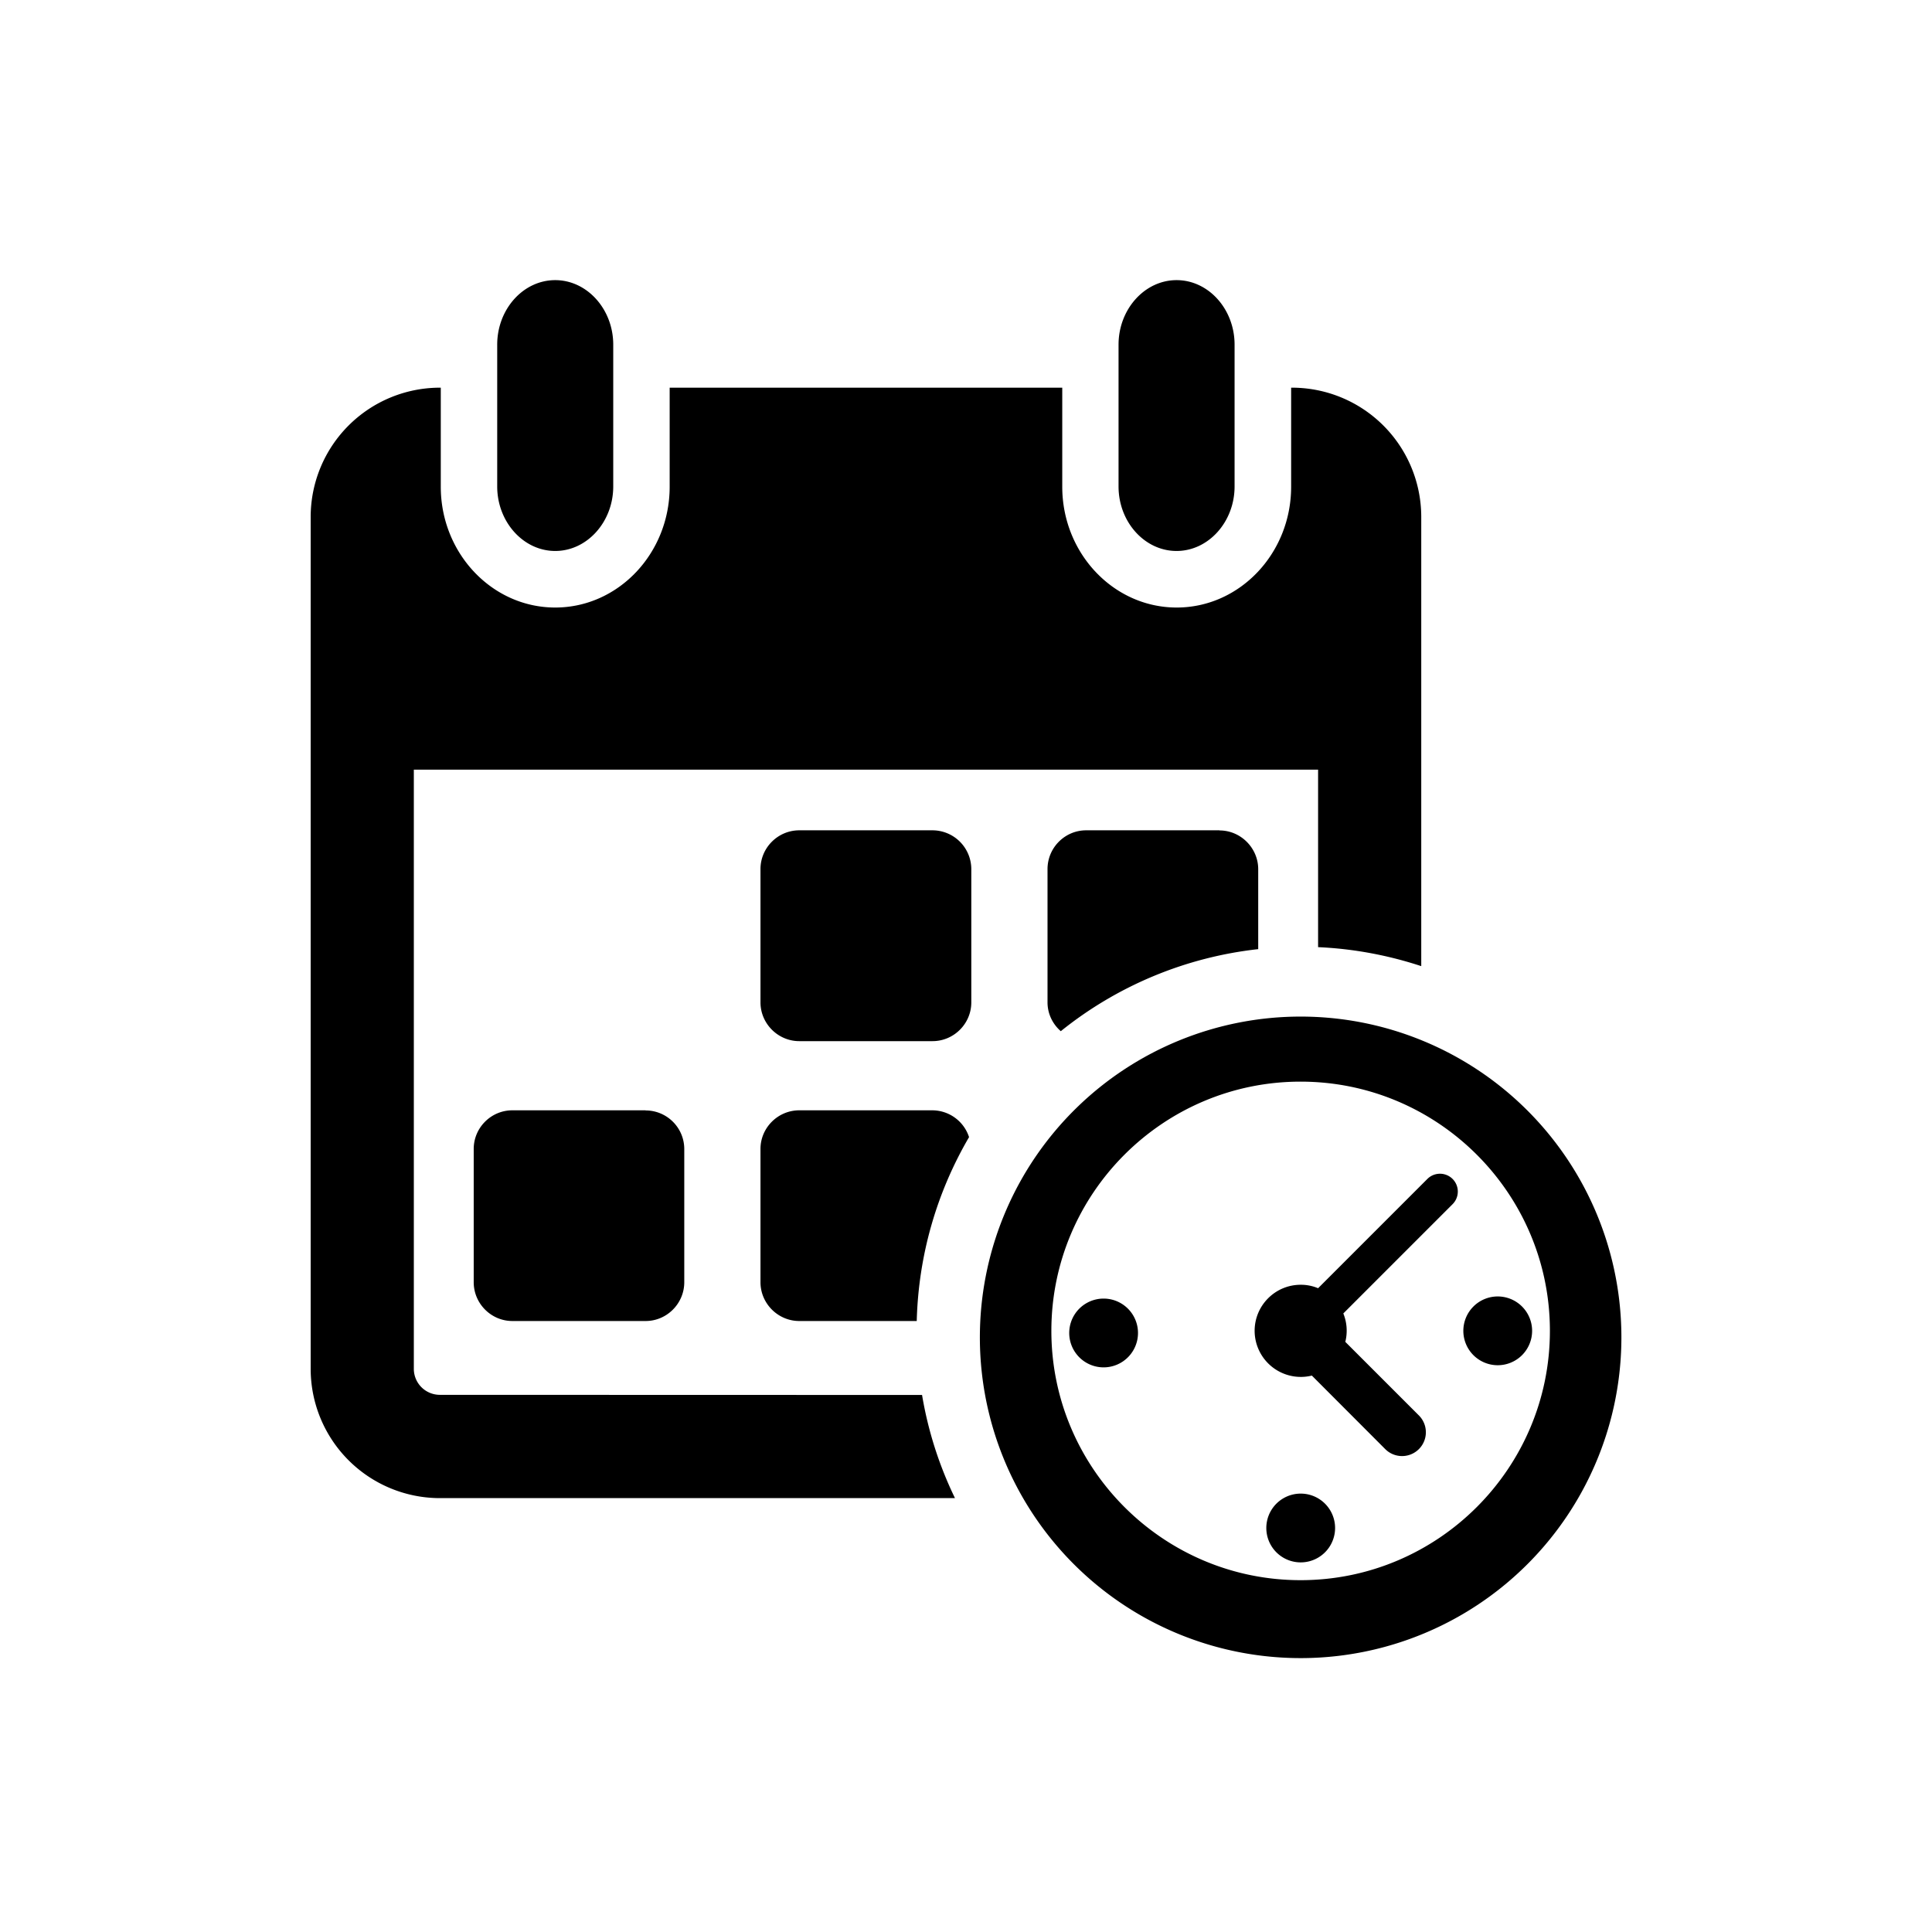 <?xml version="1.0" encoding="UTF-8" standalone="no"?>
<svg
   xmlns:dc="http://purl.org/dc/elements/1.1/"
   xmlns:cc="http://creativecommons.org/ns#"
   xmlns:rdf="http://www.w3.org/1999/02/22-rdf-syntax-ns#"
   xmlns:svg="http://www.w3.org/2000/svg"
   xmlns="http://www.w3.org/2000/svg"
   xmlns:sodipodi="http://sodipodi.sourceforge.net/DTD/sodipodi-0.dtd"
   xmlns:inkscape="http://www.inkscape.org/namespaces/inkscape"
   width="55"
   height="55"
   viewBox="0 0 14.552 14.552"
   version="1.1"
   id="svg8"
   inkscape:version="1.0.1 (3bc2e813f5, 2020-09-07)"
   sodipodi:docname="activity-black.svg">
  <defs
     id="defs2" />
  <sodipodi:namedview
     id="base"
     pagecolor="#ffffff"
     bordercolor="#666666"
     borderopacity="1.0"
     inkscape:pageopacity="0.0"
     inkscape:pageshadow="2"
     inkscape:zoom="5.45058"
     inkscape:cx="25.045912"
     inkscape:cy="24.063126"
     inkscape:document-units="mm"
     inkscape:current-layer="layer1"
     inkscape:document-rotation="0"
     showgrid="false"
     units="px"
     inkscape:window-width="1920"
     inkscape:window-height="1009"
     inkscape:window-x="1912"
     inkscape:window-y="-8"
     inkscape:window-maximized="1" />
  <g
     inkscape:label="Layer 1"
     inkscape:groupmode="layer"
     id="layer1">
    <path
       fill="#c9c9ca"
       d="m 8.425,3.664 v -1.068 c 0,-0.267 0.197,-0.486 0.437,-0.486 0.241,0 0.437,0.219 0.437,0.486 v 1.068 c 0,0.267 -0.197,0.486 -0.437,0.486 -0.24,0 -0.437,-0.218 -0.437,-0.486 z m -5.114,6.842 a 0.196,0.196 0 0 1 -0.194,-0.194 V 5.797 h 6.811 v 1.337 c 0.27,0.012 0.531,0.062 0.777,0.143 v -3.386 a 0.974,0.974 0 0 0 -0.971,-0.971 h -0.009 v 0.746 c 0,0.502 -0.387,0.91 -0.862,0.91 -0.475,0 -0.862,-0.408 -0.862,-0.91 v -0.746 h -2.957 v 0.746 c 0,0.502 -0.387,0.91 -0.862,0.91 -0.475,0 -0.862,-0.408 -0.862,-0.91 v -0.746 h -0.009 a 0.974,0.974 0 0 0 -0.971,0.971 v 6.422 a 0.974,0.974 0 0 0 0.971,0.971 h 3.882 a 2.858,2.858 0 0 1 -0.248,-0.777 z m 3.713,-4.252 h -1.004 c -0.16,0 -0.292,0.131 -0.292,0.292 v 1.004 c 0,0.16 0.132,0.292 0.292,0.292 h 1.004 c 0.16,0 0.292,-0.131 0.292,-0.292 v -1.004 a 0.293,0.293 0 0 0 -0.292,-0.292 z m 0,2.109 h -1.004 c -0.16,0 -0.292,0.131 -0.292,0.291 v 1.004 c 0,0.16 0.132,0.292 0.292,0.292 h 0.885 c 0.013,-0.504 0.155,-0.976 0.394,-1.385 a 0.292,0.292 0 0 0 -0.276,-0.202 z m 2.161,-2.109 h -1.004 c -0.16,0 -0.291,0.131 -0.291,0.292 v 1.004 c 0,0.086 0.039,0.164 0.1,0.217 a 2.875,2.875 0 0 1 1.487,-0.618 v -0.602 c 0,-0.16 -0.132,-0.292 -0.291,-0.292 z m -4.322,2.109 h -1.004 c -0.16,0 -0.291,0.131 -0.291,0.291 v 1.004 c 0,0.16 0.131,0.292 0.291,0.292 h 1.004 c 0.16,0 0.291,-0.132 0.291,-0.292 V 8.655 c 0,-0.161 -0.131,-0.291 -0.291,-0.291 z m -0.681,-4.213 c 0.24,0 0.437,-0.219 0.437,-0.486 v -1.068 c 0,-0.267 -0.197,-0.486 -0.437,-0.486 -0.241,0 -0.437,0.219 -0.437,0.486 v 1.068 c 0,0.267 0.197,0.486 0.437,0.486 z m 7.099,5.615 a 0.259,0.259 0 1 0 0.259,0.259 0.259,0.259 0 0 0 -0.259,-0.259 z M 8.054,10.024 a 0.259,0.259 0 1 0 0.517,0 0.259,0.259 0 0 0 -0.517,0 z M 9.797,8.798 Z m 0,2.452 a 0.259,0.259 0 1 0 0,0.518 0.259,0.259 0 0 0 0,-0.518 z m 2.415,-1.226 a 2.416,2.416 0 1 1 -4.831,-2.6e-4 2.416,2.416 0 0 1 4.831,2.6e-4 z m -0.538,0 c 0,-1.035 -0.842,-1.877 -1.878,-1.877 -1.035,0 -1.877,0.842 -1.877,1.877 0,1.035 0.842,1.878 1.877,1.878 1.036,0 1.878,-0.843 1.878,-1.878 z M 9.797,9.677 c -0.192,0 -0.347,0.156 -0.347,0.347 a 0.348,0.348 0 0 0 0.431,0.337 l 0.553,0.554 a 0.179,0.179 0 1 0 0.253,-0.254 l -0.554,-0.554 a 0.345,0.345 0 0 0 -0.015,-0.214 l 0.823,-0.823 a 0.134,0.134 0 0 0 -0.19,-0.19 L 9.928,9.703 a 0.333,0.333 0 0 0 -0.131,-0.026 z"
       id="path833"
       style="stroke-width:0.265;fill:#000000;fill-opacity:1" />
  </g>
</svg>
